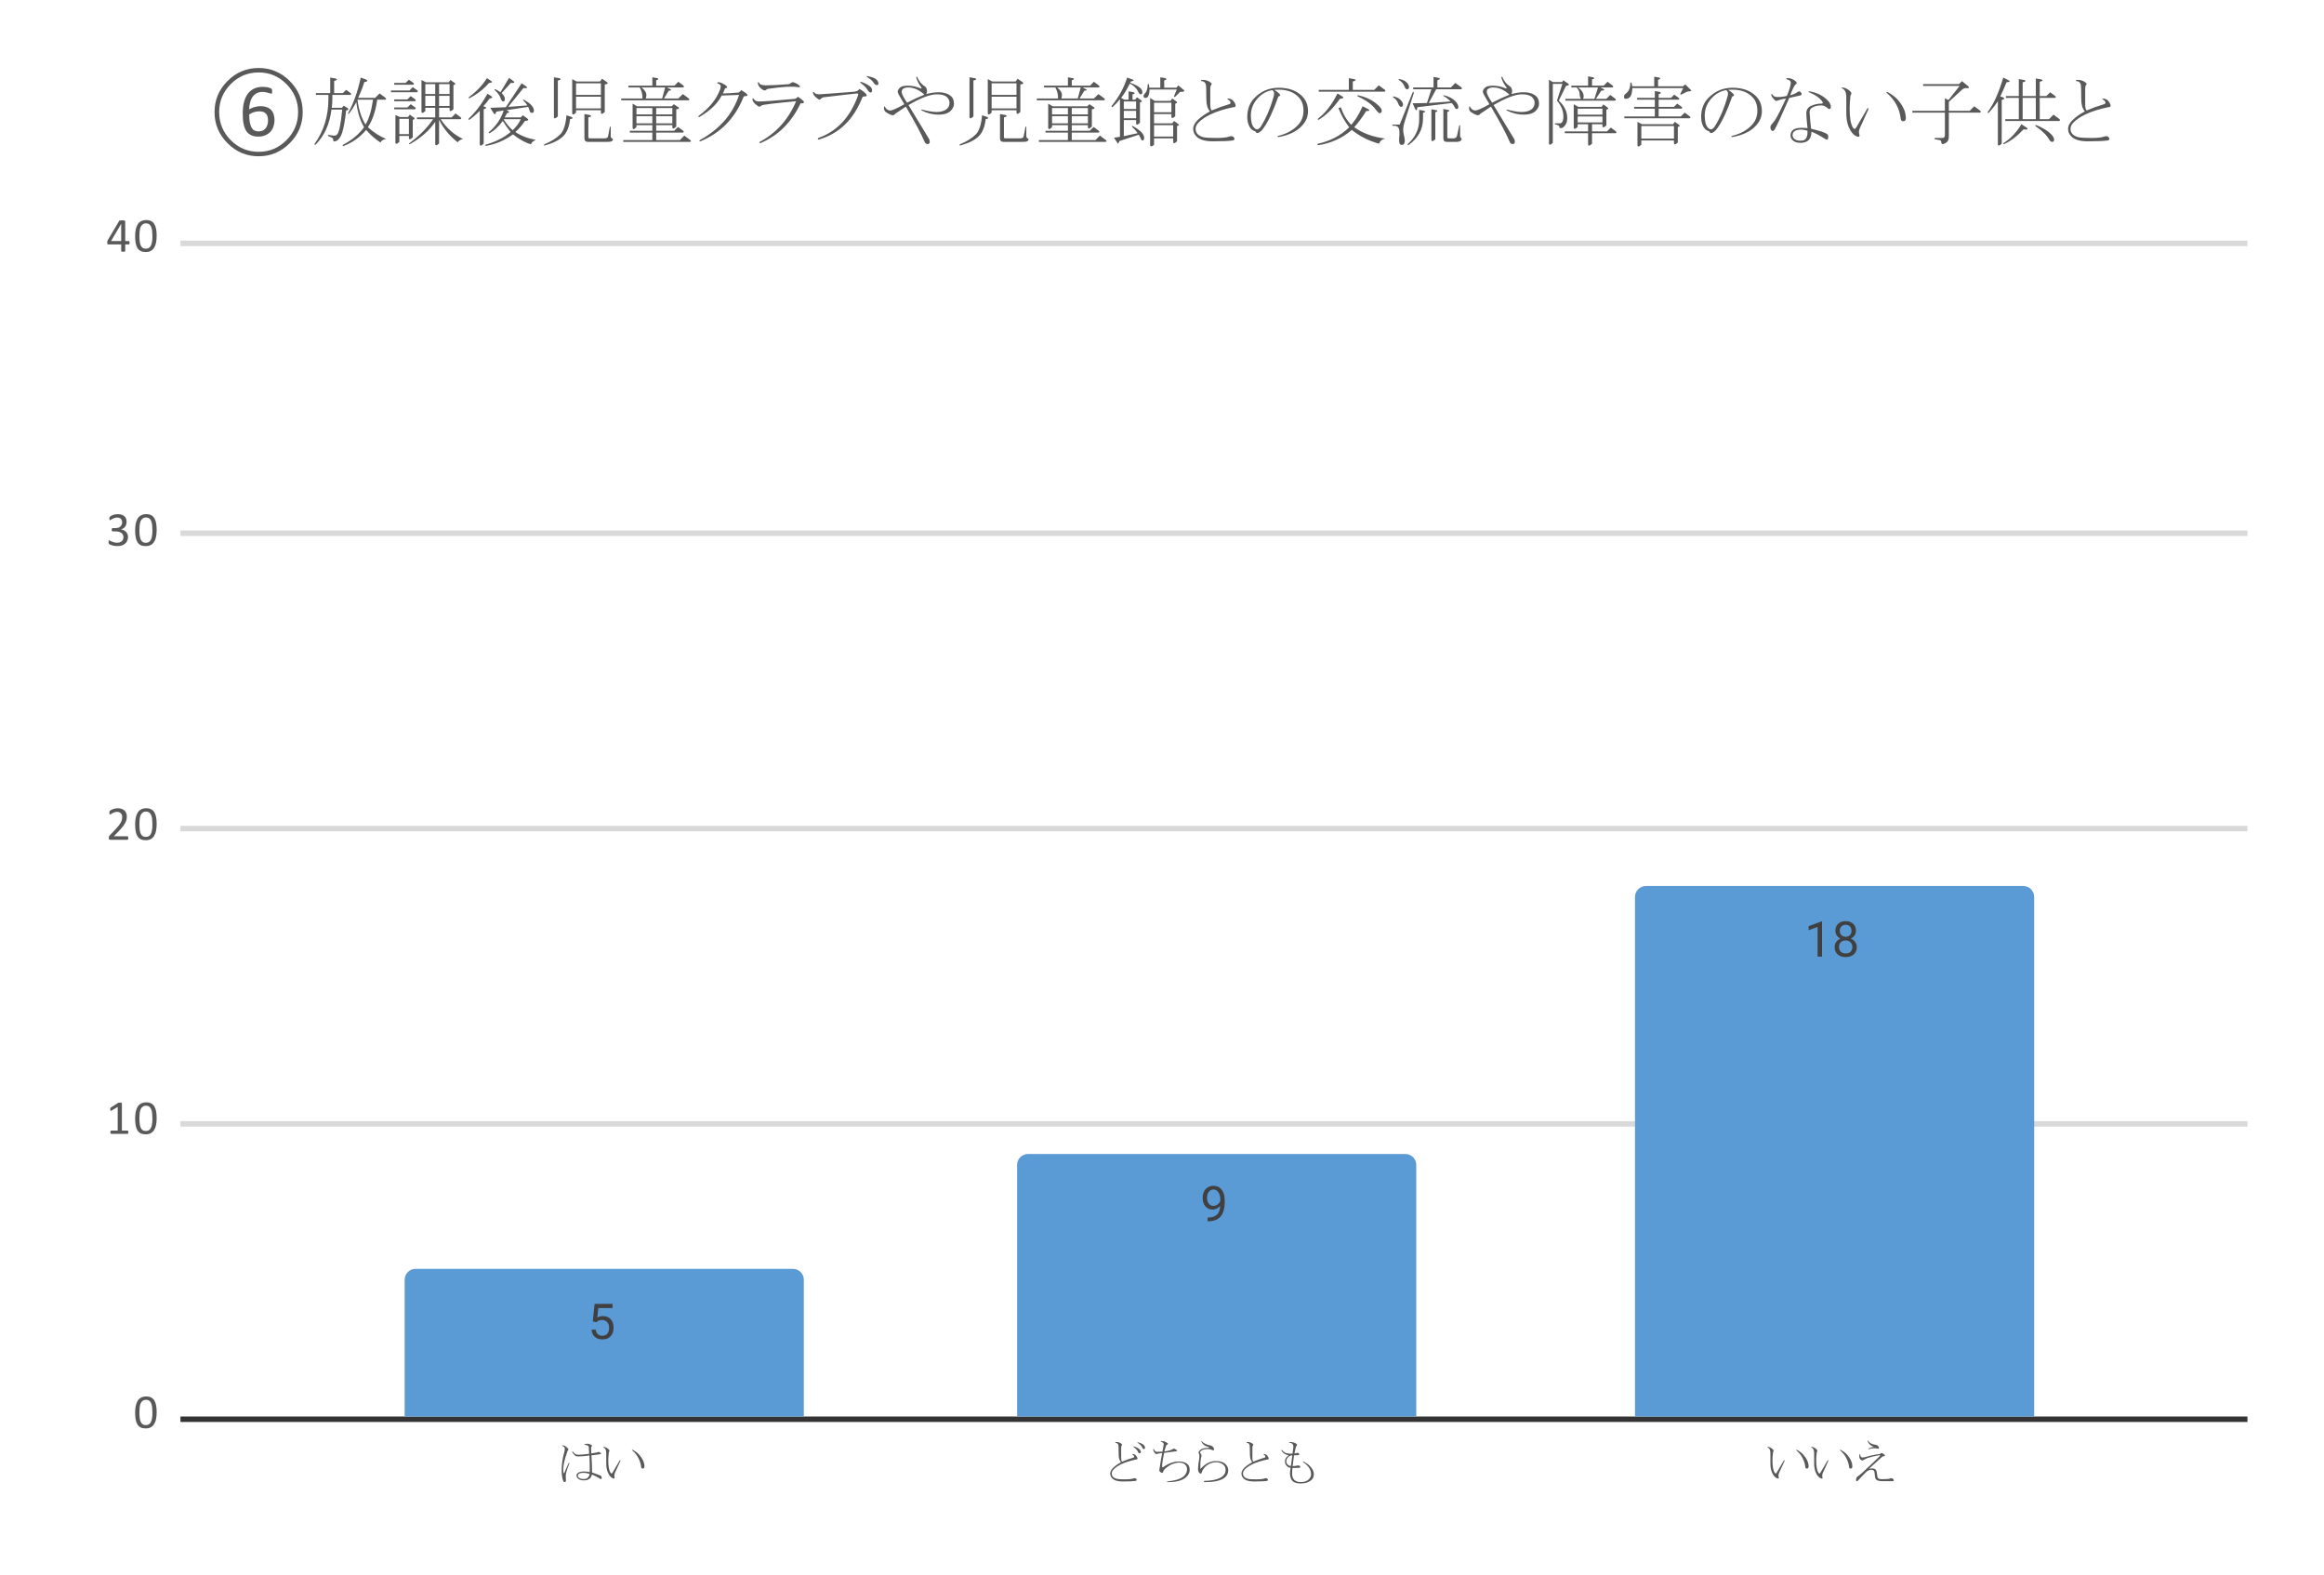 <svg version="1.1" viewBox="0.0 0.0 425.0 288.0" fill="none" stroke="none" stroke-linecap="square" stroke-miterlimit="10" width="425" height="288" xmlns:xlink="http://www.w3.org/1999/xlink" xmlns="http://www.w3.org/2000/svg"><path fill="#ffffff" d="M0 0L425.0 0L425.0 288.0L0 288.0L0 0Z" fill-rule="nonzero"/><path fill="#ffffff" d="M0 0L425.0 0L425.0 288.0L0 288.0L0 0Z" fill-rule="nonzero"/><path stroke="#333333" stroke-width="1.0" stroke-linecap="butt" d="M33.5 259.5L410.5 259.5" fill-rule="nonzero"/><path stroke="#d9d9d9" stroke-width="1.0" stroke-linecap="butt" d="M33.5 205.5L410.5 205.5" fill-rule="nonzero"/><path stroke="#d9d9d9" stroke-width="1.0" stroke-linecap="butt" d="M33.5 151.5L410.5 151.5" fill-rule="nonzero"/><path stroke="#d9d9d9" stroke-width="1.0" stroke-linecap="butt" d="M33.5 97.5L410.5 97.5" fill-rule="nonzero"/><path stroke="#d9d9d9" stroke-width="1.0" stroke-linecap="butt" d="M33.5 44.5L410.5 44.5" fill-rule="nonzero"/><clipPath id="id_0"><path d="M33.9 44.0L410.6 44.0L410.6 259.1L33.9 259.1L33.9 44.0Z" clip-rule="nonzero"/></clipPath><path stroke="#000000" stroke-width="0.0" stroke-linecap="butt" stroke-opacity="0.0" clip-path="url(#id_0)" d="M147.0 259.0L74.0 259.0L74.0 234.0C74.0 232.895 74.895 232.0 76.0 232.0L145.0 232.0C146.105 232.0 147.0 232.895 147.0 234.0Z" fill-rule="nonzero"/><path fill="#5b9bd5" clip-path="url(#id_0)" d="M147.0 259.0L74.0 259.0L74.0 234.0C74.0 232.895 74.895 232.0 76.0 232.0L145.0 232.0C146.105 232.0 147.0 232.895 147.0 234.0Z" fill-rule="nonzero"/><path stroke="#000000" stroke-width="0.0" stroke-linecap="butt" stroke-opacity="0.0" clip-path="url(#id_0)" d="M259.0 259.0L186.0 259.0L186.0 213.0C186.0 211.895 186.895 211.0 188.0 211.0L257.0 211.0C258.105 211.0 259.0 211.895 259.0 213.0Z" fill-rule="nonzero"/><path fill="#5b9bd5" clip-path="url(#id_0)" d="M259.0 259.0L186.0 259.0L186.0 213.0C186.0 211.895 186.895 211.0 188.0 211.0L257.0 211.0C258.105 211.0 259.0 211.895 259.0 213.0Z" fill-rule="nonzero"/><path stroke="#000000" stroke-width="0.0" stroke-linecap="butt" stroke-opacity="0.0" clip-path="url(#id_0)" d="M372.0 259.0L299.0 259.0L299.0 164.0C299.0 162.895 299.895 162.0 301.0 162.0L370.0 162.0C371.105 162.0 372.0 162.895 372.0 164.0Z" fill-rule="nonzero"/><path fill="#5b9bd5" clip-path="url(#id_0)" d="M372.0 259.0L299.0 259.0L299.0 164.0C299.0 162.895 299.895 162.0 301.0 162.0L370.0 162.0C371.105 162.0 372.0 162.895 372.0 164.0Z" fill-rule="nonzero"/><path stroke="#5b9bd5" stroke-width="3.0" stroke-linejoin="round" stroke-linecap="round" d="M108.406 241.609L108.734 238.406L112.016 238.406L112.016 239.172L109.422 239.172L109.234 240.906Q109.703 240.641 110.297 240.641Q111.172 240.641 111.688 241.219Q112.203 241.781 112.203 242.766Q112.203 243.766 111.656 244.344Q111.125 244.906 110.172 244.906Q109.328 244.906 108.781 244.438Q108.25 243.953 108.172 243.125L108.953 243.125Q109.016 243.672 109.328 243.953Q109.656 244.234 110.172 244.234Q110.734 244.234 111.062 243.859Q111.391 243.469 111.391 242.781Q111.391 242.141 111.031 241.75Q110.688 241.359 110.109 241.359Q109.578 241.359 109.266 241.594L109.062 241.766L108.406 241.609Z" fill-rule="nonzero"/><path fill="#404040" d="M108.406 241.609L108.734 238.406L112.016 238.406L112.016 239.172L109.422 239.172L109.234 240.906Q109.703 240.641 110.297 240.641Q111.172 240.641 111.688 241.219Q112.203 241.781 112.203 242.766Q112.203 243.766 111.656 244.344Q111.125 244.906 110.172 244.906Q109.328 244.906 108.781 244.438Q108.25 243.953 108.172 243.125L108.953 243.125Q109.016 243.672 109.328 243.953Q109.656 244.234 110.172 244.234Q110.734 244.234 111.062 243.859Q111.391 243.469 111.391 242.781Q111.391 242.141 111.031 241.75Q110.688 241.359 110.109 241.359Q109.578 241.359 109.266 241.594L109.062 241.766L108.406 241.609Z" fill-rule="nonzero"/><path stroke="#5b9bd5" stroke-width="3.0" stroke-linejoin="round" stroke-linecap="round" d="M223.141 220.49Q222.891 220.787 222.531 220.974Q222.188 221.162 221.766 221.162Q221.203 221.162 220.797 220.896Q220.391 220.615 220.156 220.131Q219.938 219.631 219.938 219.037Q219.938 218.396 220.172 217.881Q220.422 217.365 220.875 217.099Q221.328 216.818 221.922 216.818Q222.875 216.818 223.422 217.537Q223.969 218.24 223.969 219.459L223.969 219.693Q223.969 221.568 223.219 222.428Q222.484 223.287 221.0 223.303L220.844 223.303L220.844 222.615L221.016 222.615Q222.016 222.599 222.547 222.099Q223.094 221.584 223.141 220.49ZM221.891 220.49Q222.297 220.49 222.641 220.24Q223.0 219.99 223.156 219.615L223.156 219.287Q223.156 218.49 222.797 217.99Q222.453 217.49 221.922 217.49Q221.391 217.49 221.062 217.912Q220.734 218.318 220.734 218.99Q220.734 219.646 221.047 220.068Q221.375 220.49 221.891 220.49Z" fill-rule="nonzero"/><path fill="#404040" d="M223.141 220.49Q222.891 220.787 222.531 220.974Q222.188 221.162 221.766 221.162Q221.203 221.162 220.797 220.896Q220.391 220.615 220.156 220.131Q219.938 219.631 219.938 219.037Q219.938 218.396 220.172 217.881Q220.422 217.365 220.875 217.099Q221.328 216.818 221.922 216.818Q222.875 216.818 223.422 217.537Q223.969 218.24 223.969 219.459L223.969 219.693Q223.969 221.568 223.219 222.428Q222.484 223.287 221.0 223.303L220.844 223.303L220.844 222.615L221.016 222.615Q222.016 222.599 222.547 222.099Q223.094 221.584 223.141 220.49ZM221.891 220.49Q222.297 220.49 222.641 220.24Q223.0 219.99 223.156 219.615L223.156 219.287Q223.156 218.49 222.797 217.99Q222.453 217.49 221.922 217.49Q221.391 217.49 221.062 217.912Q220.734 218.318 220.734 218.99Q220.734 219.646 221.047 220.068Q221.375 220.49 221.891 220.49Z" fill-rule="nonzero"/><path stroke="#5b9bd5" stroke-width="3.0" stroke-linejoin="round" stroke-linecap="round" d="M333.203 174.905L332.391 174.905L332.391 169.483L330.75 170.093L330.75 169.343L333.078 168.483L333.203 168.483L333.203 174.905ZM339.406 170.171Q339.406 170.655 339.156 171.03Q338.906 171.405 338.469 171.608Q338.984 171.827 339.266 172.249Q339.562 172.655 339.562 173.171Q339.562 174.014 339.0 174.514Q338.438 174.999 337.531 174.999Q336.609 174.999 336.047 174.499Q335.5 173.999 335.5 173.171Q335.5 172.655 335.781 172.249Q336.062 171.827 336.562 171.608Q336.141 171.405 335.891 171.03Q335.641 170.655 335.641 170.171Q335.641 169.374 336.156 168.905Q336.672 168.421 337.531 168.421Q338.375 168.421 338.891 168.905Q339.406 169.374 339.406 170.171ZM338.75 173.155Q338.75 172.624 338.406 172.296Q338.062 171.952 337.516 171.952Q336.969 171.952 336.641 172.28Q336.312 172.608 336.312 173.155Q336.312 173.702 336.625 174.014Q336.953 174.327 337.531 174.327Q338.094 174.327 338.422 174.014Q338.75 173.702 338.75 173.155ZM337.531 169.093Q337.047 169.093 336.75 169.389Q336.453 169.686 336.453 170.186Q336.453 170.671 336.75 170.983Q337.047 171.28 337.531 171.28Q338.016 171.28 338.297 170.983Q338.594 170.671 338.594 170.186Q338.594 169.702 338.297 169.405Q338.0 169.093 337.531 169.093Z" fill-rule="nonzero"/><path fill="#404040" d="M333.203 174.905L332.391 174.905L332.391 169.483L330.75 170.093L330.75 169.343L333.078 168.483L333.203 168.483L333.203 174.905ZM339.406 170.171Q339.406 170.655 339.156 171.03Q338.906 171.405 338.469 171.608Q338.984 171.827 339.266 172.249Q339.562 172.655 339.562 173.171Q339.562 174.014 339.0 174.514Q338.438 174.999 337.531 174.999Q336.609 174.999 336.047 174.499Q335.5 173.999 335.5 173.171Q335.5 172.655 335.781 172.249Q336.062 171.827 336.562 171.608Q336.141 171.405 335.891 171.03Q335.641 170.655 335.641 170.171Q335.641 169.374 336.156 168.905Q336.672 168.421 337.531 168.421Q338.375 168.421 338.891 168.905Q339.406 169.374 339.406 170.171ZM338.75 173.155Q338.75 172.624 338.406 172.296Q338.062 171.952 337.516 171.952Q336.969 171.952 336.641 172.28Q336.312 172.608 336.312 173.155Q336.312 173.702 336.625 174.014Q336.953 174.327 337.531 174.327Q338.094 174.327 338.422 174.014Q338.75 173.702 338.75 173.155ZM337.531 169.093Q337.047 169.093 336.75 169.389Q336.453 169.686 336.453 170.186Q336.453 170.671 336.75 170.983Q337.047 171.28 337.531 171.28Q338.016 171.28 338.297 170.983Q338.594 170.671 338.594 170.186Q338.594 169.702 338.297 169.405Q338.0 169.093 337.531 169.093Z" fill-rule="nonzero"/><path fill="#595959" d="M28.65 258.241Q28.65 258.897 28.541 259.444Q28.447 259.975 28.197 260.366Q27.962 260.756 27.572 260.975Q27.197 261.178 26.619 261.178Q26.087 261.178 25.712 260.991Q25.353 260.803 25.119 260.428Q24.9 260.053 24.806 259.522Q24.712 258.975 24.712 258.272Q24.712 257.616 24.822 257.084Q24.931 256.538 25.166 256.147Q25.4 255.756 25.791 255.553Q26.181 255.334 26.744 255.334Q27.275 255.334 27.634 255.522Q28.009 255.709 28.228 256.084Q28.462 256.459 28.556 257.006Q28.65 257.538 28.65 258.241ZM27.869 258.303Q27.869 257.866 27.837 257.538Q27.822 257.194 27.759 256.944Q27.697 256.678 27.603 256.491Q27.509 256.303 27.369 256.178Q27.244 256.053 27.072 256.006Q26.9 255.944 26.697 255.944Q26.322 255.944 26.087 256.131Q25.853 256.303 25.712 256.616Q25.587 256.913 25.541 257.334Q25.494 257.741 25.494 258.209Q25.494 258.85 25.556 259.303Q25.619 259.741 25.759 260.022Q25.9 260.303 26.119 260.444Q26.353 260.569 26.666 260.569Q26.916 260.569 27.103 260.491Q27.291 260.413 27.416 260.272Q27.556 260.116 27.634 259.913Q27.728 259.694 27.775 259.444Q27.837 259.194 27.853 258.913Q27.869 258.616 27.869 258.303Z" fill-rule="nonzero"/><path fill="#595959" d="M23.478 207.028Q23.478 207.106 23.462 207.169Q23.447 207.231 23.416 207.262Q23.4 207.294 23.369 207.309Q23.353 207.325 23.322 207.325L20.337 207.325Q20.322 207.325 20.291 207.309Q20.259 207.294 20.228 207.262Q20.212 207.231 20.197 207.169Q20.181 207.106 20.181 207.028Q20.181 206.95 20.197 206.887Q20.212 206.825 20.228 206.794Q20.259 206.762 20.275 206.747Q20.306 206.716 20.337 206.716L21.525 206.716L21.525 202.387L20.431 203.044Q20.353 203.091 20.291 203.106Q20.244 203.106 20.212 203.091Q20.181 203.059 20.166 202.997Q20.166 202.919 20.166 202.825Q20.166 202.747 20.166 202.7Q20.181 202.637 20.181 202.606Q20.197 202.575 20.228 202.544Q20.259 202.512 20.291 202.497L21.603 201.653Q21.619 201.637 21.634 201.637Q21.666 201.622 21.697 201.622Q21.744 201.606 21.791 201.606Q21.853 201.606 21.931 201.606Q22.041 201.606 22.103 201.622Q22.181 201.622 22.212 201.637Q22.259 201.653 22.275 201.684Q22.291 201.7 22.291 201.716L22.291 206.716L23.322 206.716Q23.353 206.716 23.384 206.747Q23.416 206.762 23.431 206.794Q23.447 206.825 23.462 206.887Q23.478 206.95 23.478 207.028ZM28.65 204.466Q28.65 205.122 28.541 205.669Q28.447 206.2 28.197 206.591Q27.962 206.981 27.572 207.2Q27.197 207.403 26.619 207.403Q26.087 207.403 25.712 207.216Q25.353 207.028 25.119 206.653Q24.9 206.278 24.806 205.747Q24.712 205.2 24.712 204.497Q24.712 203.841 24.822 203.309Q24.931 202.762 25.166 202.372Q25.4 201.981 25.791 201.778Q26.181 201.559 26.744 201.559Q27.275 201.559 27.634 201.747Q28.009 201.934 28.228 202.309Q28.462 202.684 28.556 203.231Q28.65 203.762 28.65 204.466ZM27.869 204.528Q27.869 204.091 27.837 203.762Q27.822 203.419 27.759 203.169Q27.697 202.903 27.603 202.716Q27.509 202.528 27.369 202.403Q27.244 202.278 27.072 202.231Q26.9 202.169 26.697 202.169Q26.322 202.169 26.087 202.356Q25.853 202.528 25.712 202.841Q25.587 203.137 25.541 203.559Q25.494 203.966 25.494 204.434Q25.494 205.075 25.556 205.528Q25.619 205.966 25.759 206.247Q25.9 206.528 26.119 206.669Q26.353 206.794 26.666 206.794Q26.916 206.794 27.103 206.716Q27.291 206.637 27.416 206.497Q27.556 206.341 27.634 206.137Q27.728 205.919 27.775 205.669Q27.837 205.419 27.853 205.137Q27.869 204.841 27.869 204.528Z" fill-rule="nonzero"/><path fill="#595959" d="M23.462 153.222Q23.462 153.3 23.447 153.363Q23.431 153.425 23.416 153.472Q23.4 153.503 23.369 153.534Q23.337 153.55 23.291 153.55L20.15 153.55Q20.087 153.55 20.041 153.534Q19.994 153.519 19.962 153.488Q19.931 153.456 19.916 153.394Q19.9 153.316 19.9 153.222Q19.9 153.128 19.9 153.066Q19.916 153.003 19.931 152.956Q19.962 152.894 19.994 152.847Q20.025 152.8 20.072 152.738L21.181 151.566Q21.556 151.175 21.791 150.847Q22.025 150.519 22.15 150.269Q22.275 150.003 22.306 149.784Q22.353 149.566 22.353 149.378Q22.353 149.191 22.291 149.019Q22.228 148.847 22.103 148.722Q21.994 148.597 21.822 148.519Q21.65 148.441 21.416 148.441Q21.15 148.441 20.931 148.519Q20.728 148.597 20.556 148.691Q20.4 148.769 20.291 148.847Q20.181 148.925 20.134 148.925Q20.103 148.925 20.072 148.909Q20.056 148.894 20.041 148.863Q20.025 148.816 20.009 148.753Q20.009 148.675 20.009 148.581Q20.009 148.519 20.009 148.472Q20.009 148.425 20.025 148.394Q20.041 148.347 20.056 148.316Q20.072 148.284 20.119 148.238Q20.181 148.191 20.306 148.113Q20.431 148.034 20.619 147.956Q20.822 147.878 21.056 147.831Q21.306 147.784 21.556 147.784Q21.978 147.784 22.275 147.909Q22.587 148.019 22.791 148.222Q22.994 148.409 23.087 148.691Q23.197 148.956 23.197 149.253Q23.197 149.534 23.15 149.8Q23.103 150.066 22.947 150.378Q22.791 150.691 22.494 151.081Q22.197 151.472 21.712 151.972L20.822 152.909L23.291 152.909Q23.322 152.909 23.353 152.925Q23.384 152.941 23.4 152.988Q23.431 153.034 23.447 153.097Q23.462 153.144 23.462 153.222ZM28.65 150.691Q28.65 151.347 28.541 151.894Q28.447 152.425 28.197 152.816Q27.962 153.206 27.572 153.425Q27.197 153.628 26.619 153.628Q26.087 153.628 25.712 153.441Q25.353 153.253 25.119 152.878Q24.9 152.503 24.806 151.972Q24.712 151.425 24.712 150.722Q24.712 150.066 24.822 149.534Q24.931 148.988 25.166 148.597Q25.4 148.206 25.791 148.003Q26.181 147.784 26.744 147.784Q27.275 147.784 27.634 147.972Q28.009 148.159 28.228 148.534Q28.462 148.909 28.556 149.456Q28.65 149.988 28.65 150.691ZM27.869 150.753Q27.869 150.316 27.837 149.988Q27.822 149.644 27.759 149.394Q27.697 149.128 27.603 148.941Q27.509 148.753 27.369 148.628Q27.244 148.503 27.072 148.456Q26.9 148.394 26.697 148.394Q26.322 148.394 26.087 148.581Q25.853 148.753 25.712 149.066Q25.587 149.363 25.541 149.784Q25.494 150.191 25.494 150.659Q25.494 151.3 25.556 151.753Q25.619 152.191 25.759 152.472Q25.9 152.753 26.119 152.894Q26.353 153.019 26.666 153.019Q26.916 153.019 27.103 152.941Q27.291 152.863 27.416 152.722Q27.556 152.566 27.634 152.363Q27.728 152.144 27.775 151.894Q27.837 151.644 27.853 151.363Q27.869 151.066 27.869 150.753Z" fill-rule="nonzero"/><path fill="#595959" d="M23.416 98.15Q23.416 98.541 23.275 98.853Q23.15 99.166 22.884 99.4Q22.634 99.619 22.259 99.744Q21.884 99.853 21.416 99.853Q21.134 99.853 20.884 99.806Q20.634 99.759 20.431 99.697Q20.244 99.634 20.119 99.572Q19.994 99.509 19.962 99.478Q19.931 99.447 19.916 99.416Q19.9 99.384 19.884 99.338Q19.869 99.291 19.853 99.228Q19.853 99.166 19.853 99.072Q19.853 98.916 19.884 98.853Q19.916 98.791 19.978 98.791Q20.009 98.791 20.119 98.869Q20.244 98.931 20.416 99.009Q20.603 99.088 20.853 99.166Q21.103 99.228 21.4 99.228Q21.681 99.228 21.9 99.166Q22.119 99.088 22.275 98.947Q22.431 98.806 22.494 98.619Q22.572 98.431 22.572 98.213Q22.572 97.978 22.478 97.791Q22.384 97.588 22.197 97.447Q22.025 97.306 21.759 97.244Q21.494 97.166 21.15 97.166L20.603 97.166Q20.572 97.166 20.541 97.15Q20.509 97.134 20.478 97.103Q20.462 97.056 20.447 97.009Q20.431 96.947 20.431 96.853Q20.431 96.775 20.447 96.728Q20.462 96.666 20.478 96.634Q20.509 96.588 20.541 96.572Q20.572 96.556 20.603 96.556L21.103 96.556Q21.384 96.556 21.619 96.494Q21.853 96.416 22.009 96.275Q22.166 96.134 22.244 95.947Q22.337 95.744 22.337 95.494Q22.337 95.322 22.275 95.166Q22.228 95.009 22.119 94.884Q22.009 94.759 21.822 94.697Q21.65 94.634 21.416 94.634Q21.166 94.634 20.947 94.713Q20.728 94.775 20.556 94.869Q20.4 94.963 20.291 95.041Q20.181 95.119 20.134 95.119Q20.103 95.119 20.072 95.103Q20.056 95.088 20.041 95.056Q20.025 95.025 20.009 94.963Q20.009 94.9 20.009 94.806Q20.009 94.744 20.009 94.697Q20.025 94.634 20.025 94.603Q20.041 94.572 20.056 94.541Q20.087 94.509 20.119 94.463Q20.166 94.416 20.291 94.338Q20.416 94.259 20.603 94.181Q20.791 94.103 21.025 94.056Q21.275 94.009 21.556 94.009Q21.962 94.009 22.259 94.119Q22.556 94.213 22.759 94.4Q22.962 94.572 23.056 94.838Q23.15 95.088 23.15 95.4Q23.15 95.666 23.072 95.9Q23.009 96.134 22.869 96.322Q22.744 96.494 22.541 96.619Q22.337 96.744 22.087 96.791L22.087 96.791Q22.384 96.822 22.619 96.947Q22.869 97.056 23.041 97.244Q23.212 97.416 23.306 97.65Q23.416 97.884 23.416 98.15ZM28.65 96.916Q28.65 97.572 28.541 98.119Q28.447 98.65 28.197 99.041Q27.962 99.431 27.572 99.65Q27.197 99.853 26.619 99.853Q26.087 99.853 25.712 99.666Q25.353 99.478 25.119 99.103Q24.9 98.728 24.806 98.197Q24.712 97.65 24.712 96.947Q24.712 96.291 24.822 95.759Q24.931 95.213 25.166 94.822Q25.4 94.431 25.791 94.228Q26.181 94.009 26.744 94.009Q27.275 94.009 27.634 94.197Q28.009 94.384 28.228 94.759Q28.462 95.134 28.556 95.681Q28.65 96.213 28.65 96.916ZM27.869 96.978Q27.869 96.541 27.837 96.213Q27.822 95.869 27.759 95.619Q27.697 95.353 27.603 95.166Q27.509 94.978 27.369 94.853Q27.244 94.728 27.072 94.681Q26.9 94.619 26.697 94.619Q26.322 94.619 26.087 94.806Q25.853 94.978 25.712 95.291Q25.587 95.588 25.541 96.009Q25.494 96.416 25.494 96.884Q25.494 97.525 25.556 97.978Q25.619 98.416 25.759 98.697Q25.9 98.978 26.119 99.119Q26.353 99.244 26.666 99.244Q26.916 99.244 27.103 99.166Q27.291 99.088 27.416 98.947Q27.556 98.791 27.634 98.588Q27.728 98.369 27.775 98.119Q27.837 97.869 27.853 97.588Q27.869 97.291 27.869 96.978Z" fill-rule="nonzero"/><path fill="#595959" d="M23.697 44.375Q23.697 44.531 23.65 44.609Q23.619 44.688 23.541 44.688L22.9 44.688L22.9 45.891Q22.9 45.922 22.869 45.953Q22.853 45.969 22.806 46.0Q22.775 46.016 22.697 46.016Q22.634 46.031 22.525 46.031Q22.416 46.031 22.337 46.016Q22.275 46.016 22.228 46.0Q22.197 45.969 22.181 45.953Q22.166 45.922 22.166 45.891L22.166 44.688L19.806 44.688Q19.759 44.688 19.728 44.688Q19.697 44.672 19.666 44.641Q19.634 44.594 19.619 44.531Q19.619 44.469 19.619 44.359Q19.619 44.281 19.619 44.219Q19.619 44.141 19.634 44.094Q19.65 44.031 19.666 43.984Q19.697 43.938 19.728 43.875L21.775 40.422Q21.791 40.391 21.822 40.359Q21.869 40.328 21.931 40.312Q22.009 40.297 22.103 40.297Q22.197 40.281 22.337 40.281Q22.478 40.281 22.587 40.297Q22.697 40.312 22.759 40.328Q22.822 40.344 22.853 40.375Q22.9 40.406 22.9 40.438L22.9 44.078L23.541 44.078Q23.603 44.078 23.65 44.156Q23.697 44.219 23.697 44.375ZM22.166 40.953L22.15 40.953L20.306 44.078L22.166 44.078L22.166 40.953ZM28.65 43.141Q28.65 43.797 28.541 44.344Q28.447 44.875 28.197 45.266Q27.962 45.656 27.572 45.875Q27.197 46.078 26.619 46.078Q26.087 46.078 25.712 45.891Q25.353 45.703 25.119 45.328Q24.9 44.953 24.806 44.422Q24.712 43.875 24.712 43.172Q24.712 42.516 24.822 41.984Q24.931 41.438 25.166 41.047Q25.4 40.656 25.791 40.453Q26.181 40.234 26.744 40.234Q27.275 40.234 27.634 40.422Q28.009 40.609 28.228 40.984Q28.462 41.359 28.556 41.906Q28.65 42.438 28.65 43.141ZM27.869 43.203Q27.869 42.766 27.837 42.438Q27.822 42.094 27.759 41.844Q27.697 41.578 27.603 41.391Q27.509 41.203 27.369 41.078Q27.244 40.953 27.072 40.906Q26.9 40.844 26.697 40.844Q26.322 40.844 26.087 41.031Q25.853 41.203 25.712 41.516Q25.587 41.812 25.541 42.234Q25.494 42.641 25.494 43.109Q25.494 43.75 25.556 44.203Q25.619 44.641 25.759 44.922Q25.9 45.203 26.119 45.344Q26.353 45.469 26.666 45.469Q26.916 45.469 27.103 45.391Q27.291 45.312 27.416 45.172Q27.556 45.016 27.634 44.812Q27.728 44.594 27.775 44.344Q27.837 44.094 27.853 43.812Q27.869 43.516 27.869 43.203Z" fill-rule="nonzero"/><path fill="#595959" d="M109.755 270.381Q108.771 269.788 108.24 269.616Q108.13 270.178 107.74 270.428Q107.396 270.678 106.802 270.678Q106.021 270.678 105.677 270.319Q105.427 270.069 105.427 269.756Q105.427 269.506 105.708 269.303Q106.052 269.053 106.802 269.053Q107.396 269.053 107.849 269.163Q107.849 267.194 107.787 266.131Q106.552 266.303 105.677 266.303Q105.349 266.303 105.146 266.131Q104.724 265.741 104.646 265.459Q104.615 265.288 104.755 265.397Q105.146 265.991 105.708 265.991Q106.443 265.991 107.74 265.819Q107.708 264.944 107.677 264.616Q107.646 264.241 107.005 264.194Q106.693 264.194 106.974 264.053Q107.224 263.959 107.537 263.991Q107.88 264.022 108.208 264.241Q108.349 264.334 108.162 264.522Q108.099 264.584 108.099 264.866Q108.099 265.256 108.13 265.741Q109.193 265.6 109.287 265.538Q109.474 265.428 109.646 265.538Q109.818 265.647 109.896 265.709Q109.99 265.85 109.787 265.881Q108.943 266.022 108.162 266.1Q108.271 267.756 108.271 269.225Q109.052 269.506 109.787 269.788Q109.958 269.866 109.99 270.006Q110.068 270.209 110.037 270.319Q109.958 270.522 109.755 270.381ZM103.88 264.866Q104.021 265.006 103.88 265.147Q103.802 265.225 103.708 265.538Q103.005 267.538 103.005 268.631Q103.005 269.225 103.068 269.334Q103.146 269.444 103.208 269.303Q103.599 268.319 104.021 267.475Q104.193 267.428 104.13 267.569Q103.771 268.381 103.568 269.194Q103.458 269.616 103.458 269.866Q103.458 270.241 103.49 270.631Q103.521 270.991 103.24 270.991Q103.068 270.991 102.958 270.678Q102.677 269.819 102.724 268.491Q102.755 267.053 103.208 265.459Q103.287 265.225 103.287 264.897Q103.287 264.553 102.865 264.381Q102.677 264.303 102.865 264.272Q103.177 264.272 103.38 264.413Q103.49 264.475 103.88 264.866ZM107.818 269.506Q107.287 269.303 106.724 269.303Q106.021 269.303 105.771 269.538Q105.677 269.647 105.677 269.788Q105.677 270.006 105.771 270.1Q106.099 270.428 106.693 270.428Q107.255 270.428 107.458 270.209Q107.787 269.897 107.818 269.506ZM115.677 265.084Q116.412 265.459 116.833 265.928Q117.849 267.053 117.849 268.131Q117.849 268.522 117.537 268.522Q117.287 268.522 117.255 268.241Q117.146 267.334 116.724 266.553Q116.349 265.819 115.599 265.178Q115.505 265.084 115.677 265.084ZM110.865 267.569Q110.865 266.631 110.865 265.678Q110.865 264.866 110.365 264.663Q110.224 264.584 110.396 264.553Q110.818 264.584 111.24 264.944Q111.599 265.225 111.349 265.506Q111.24 266.413 111.24 267.006Q111.24 268.631 111.63 269.256Q111.849 269.584 112.021 269.256Q112.615 268.241 113.318 267.053Q113.458 266.866 113.458 267.116Q112.927 268.241 112.505 269.194Q112.271 269.678 112.365 270.006Q112.505 270.459 112.13 270.319Q111.521 270.1 111.146 269.194Q110.865 268.522 110.865 267.569Z" fill-rule="nonzero"/><path fill="#595959" d="M205.312 270.881Q203.969 270.881 203.406 270.319Q203.031 269.928 203.031 269.444Q203.031 268.881 203.594 268.35Q204.156 267.819 205.0 267.366Q204.578 266.866 204.578 265.959Q204.578 264.334 204.5 264.163Q204.359 263.819 204.016 263.819Q203.875 263.741 204.016 263.678Q204.609 263.6 205.094 263.991Q205.281 264.131 205.141 264.272Q205.031 264.381 205.031 264.694Q205.031 265.6 205.031 266.522Q205.031 267.116 205.203 267.256Q206.188 266.834 207.25 266.522Q207.531 266.444 207.344 266.163Q207.281 266.069 207.109 265.959Q206.969 265.881 207.141 265.85Q207.562 265.881 207.766 266.163Q208.016 266.491 208.016 266.694Q208.016 266.866 207.734 266.866Q206.188 267.194 205.062 267.709Q204.109 268.178 203.625 268.694Q203.312 269.053 203.312 269.397Q203.312 270.147 204.188 270.381Q204.578 270.491 205.734 270.491Q206.75 270.491 207.172 270.35Q207.562 270.209 207.734 270.35Q207.875 270.459 207.875 270.6Q207.875 270.741 207.672 270.772Q207.031 270.881 205.312 270.881ZM208.609 265.366Q208.688 265.647 208.469 265.709Q208.266 265.788 208.156 265.538Q207.906 264.975 207.25 264.553Q207.172 264.444 207.281 264.475Q207.875 264.584 208.328 264.944Q208.547 265.116 208.609 265.366ZM208.938 264.756Q208.688 264.194 208.016 263.772Q207.953 263.678 208.047 263.709Q208.656 263.819 209.109 264.163Q209.312 264.334 209.391 264.584Q209.453 264.866 209.25 264.944Q209.031 265.006 208.938 264.756ZM213.234 264.381Q213.062 264.866 212.922 265.397Q214.125 265.225 214.578 264.897Q214.688 264.834 214.859 264.944Q215.141 265.084 215.172 265.116Q215.391 265.319 215.031 265.366Q213.984 265.506 212.891 265.647Q212.438 267.819 212.531 268.241Q212.578 268.381 212.75 268.241Q214.188 267.225 215.594 267.225Q216.688 267.225 217.219 267.756Q217.562 268.1 217.562 268.803Q217.562 269.444 216.969 270.038Q215.984 271.022 213.453 270.991Q213.344 270.959 213.453 270.881Q215.766 270.631 216.547 269.866Q217.078 269.334 217.078 268.663Q217.078 268.1 216.719 267.788Q216.328 267.428 215.594 267.428Q215.141 267.428 214.438 267.678Q213.938 267.85 213.344 268.319Q212.781 268.741 212.719 269.084Q212.641 269.444 212.297 269.225Q212.016 269.053 212.016 268.834Q212.016 268.631 212.078 268.381Q212.25 267.116 212.531 265.678Q211.969 265.741 211.688 265.819Q211.484 265.928 211.312 265.788Q210.953 265.506 210.891 265.038Q210.953 264.803 211.031 265.006Q211.203 265.459 211.625 265.459Q212.047 265.459 212.578 265.428Q212.781 264.413 212.812 264.131Q212.859 263.772 212.438 263.678Q212.109 263.678 212.359 263.538Q212.922 263.397 213.516 263.881Q213.734 264.053 213.453 264.131Q213.312 264.163 213.234 264.381ZM219.656 268.459Q220.891 267.147 222.359 267.147Q223.562 267.147 224.156 267.756Q224.609 268.209 224.609 268.834Q224.609 269.538 224.125 270.038Q223.109 271.022 220.25 270.991Q220.047 270.881 220.25 270.772Q222.828 270.709 223.734 269.788Q224.125 269.397 224.125 268.772Q224.125 268.209 223.844 267.928Q223.281 267.366 222.438 267.366Q221.234 267.366 220.391 268.209Q219.875 268.741 219.766 269.225Q219.688 269.538 219.453 269.397Q219.062 269.194 219.094 268.522Q219.125 267.647 219.266 266.944Q219.344 266.553 219.344 266.163Q219.344 265.928 219.234 265.741Q219.125 265.569 219.266 265.366Q219.547 264.944 220.219 264.803Q220.531 264.725 221.062 264.725Q221.141 264.725 221.094 264.663Q221.062 264.553 220.859 264.522Q220.078 264.381 219.688 263.569Q219.734 263.459 219.797 263.538Q220.219 264.053 221.281 264.272Q221.938 264.413 222.016 264.975Q222.047 265.288 221.734 265.147Q221.281 264.944 220.953 264.944Q219.969 264.944 219.594 265.319Q219.344 265.569 219.594 265.819Q219.797 266.022 219.688 266.381Q219.484 267.084 219.516 268.459Q219.516 268.663 219.656 268.459ZM229.312 270.881Q227.969 270.881 227.406 270.319Q227.031 269.928 227.031 269.444Q227.031 268.881 227.594 268.35Q228.156 267.819 229.0 267.366Q228.578 266.866 228.578 265.959Q228.578 264.334 228.5 264.163Q228.359 263.819 228.016 263.819Q227.875 263.741 228.016 263.678Q228.609 263.6 229.094 263.991Q229.281 264.131 229.141 264.272Q229.031 264.381 229.031 264.694Q229.031 265.6 229.031 266.522Q229.031 267.116 229.203 267.256Q230.188 266.834 231.25 266.522Q231.531 266.444 231.344 266.163Q231.281 266.069 231.109 265.959Q230.969 265.881 231.141 265.85Q231.562 265.881 231.766 266.163Q232.016 266.491 232.016 266.694Q232.016 266.866 231.734 266.866Q230.188 267.194 229.062 267.709Q228.109 268.178 227.625 268.694Q227.312 269.053 227.312 269.397Q227.312 270.147 228.188 270.381Q228.578 270.491 229.734 270.491Q230.75 270.491 231.172 270.35Q231.562 270.209 231.734 270.35Q231.875 270.459 231.875 270.6Q231.875 270.741 231.672 270.772Q231.031 270.881 229.312 270.881ZM236.359 268.413Q236.297 269.022 236.297 269.444Q236.297 270.178 236.672 270.569Q237.094 270.991 237.875 270.991Q238.859 270.991 239.344 270.491Q239.766 270.069 239.766 269.584Q239.766 268.663 239.062 267.959Q238.719 267.616 238.328 267.366Q238.156 267.225 238.406 267.256Q239.109 267.616 239.484 267.991Q240.266 268.772 240.266 269.506Q240.266 270.178 239.906 270.522Q239.203 271.241 237.875 271.241Q236.812 271.241 236.391 270.819Q235.906 270.319 235.906 269.397Q235.906 269.084 236.016 268.381Q235.625 268.35 235.312 268.038Q234.984 267.709 234.984 267.194Q234.984 266.553 235.656 266.1Q234.75 265.928 234.359 265.256Q234.281 265.006 234.5 265.178Q234.812 265.569 235.266 265.709Q235.625 265.819 236.359 265.788Q236.438 265.288 236.5 264.803Q236.578 264.272 236.391 264.053Q236.188 263.819 235.875 263.819Q235.594 263.772 235.828 263.678Q236.531 263.631 237.031 263.959Q237.344 264.131 237.094 264.381Q236.953 264.522 236.719 265.741Q237.0 265.741 237.141 265.678Q237.344 265.538 237.562 265.819Q237.703 266.022 237.375 266.069Q237.141 266.1 236.641 266.1Q236.5 267.147 236.391 268.069Q236.859 268.069 237.281 267.959Q237.594 267.897 237.766 268.131Q237.875 268.35 237.625 268.381Q237.281 268.413 236.359 268.413ZM236.328 266.1Q235.875 266.131 235.547 266.444Q235.234 266.772 235.234 267.194Q235.234 267.538 235.453 267.756Q235.734 268.038 236.078 268.038Q236.188 267.147 236.328 266.1Z" fill-rule="nonzero"/><path fill="#595959" d="M328.573 265.084Q329.307 265.459 329.729 265.928Q330.745 267.053 330.745 268.131Q330.745 268.522 330.432 268.522Q330.182 268.522 330.151 268.241Q330.041 267.334 329.62 266.553Q329.245 265.819 328.495 265.178Q328.401 265.084 328.573 265.084ZM323.76 267.569Q323.76 266.631 323.76 265.678Q323.76 264.866 323.26 264.663Q323.12 264.584 323.291 264.553Q323.713 264.584 324.135 264.944Q324.495 265.225 324.245 265.506Q324.135 266.413 324.135 267.006Q324.135 268.631 324.526 269.256Q324.745 269.584 324.916 269.256Q325.51 268.241 326.213 267.053Q326.354 266.866 326.354 267.116Q325.823 268.241 325.401 269.194Q325.166 269.678 325.26 270.006Q325.401 270.459 325.026 270.319Q324.416 270.1 324.041 269.194Q323.76 268.522 323.76 267.569ZM336.573 265.084Q337.307 265.459 337.729 265.928Q338.745 267.053 338.745 268.131Q338.745 268.522 338.432 268.522Q338.182 268.522 338.151 268.241Q338.041 267.334 337.62 266.553Q337.245 265.819 336.495 265.178Q336.401 265.084 336.573 265.084ZM331.76 267.569Q331.76 266.631 331.76 265.678Q331.76 264.866 331.26 264.663Q331.12 264.584 331.291 264.553Q331.713 264.584 332.135 264.944Q332.495 265.225 332.245 265.506Q332.135 266.413 332.135 267.006Q332.135 268.631 332.526 269.256Q332.745 269.584 332.916 269.256Q333.51 268.241 334.213 267.053Q334.354 266.866 334.354 267.116Q333.823 268.241 333.401 269.194Q333.166 269.678 333.26 270.006Q333.401 270.459 333.026 270.319Q332.416 270.1 332.041 269.194Q331.76 268.522 331.76 267.569ZM341.26 269.163Q340.073 270.35 339.854 270.631Q339.76 270.772 339.62 270.819Q339.432 270.85 339.432 270.631Q339.401 270.178 339.713 269.959Q340.041 269.756 340.463 269.366Q342.573 267.428 343.698 266.303Q343.979 266.022 343.588 266.1Q342.495 266.272 341.541 266.584Q341.229 266.694 340.745 266.975Q340.495 267.116 340.245 266.866Q339.932 266.553 340.041 265.991Q340.182 265.709 340.182 265.991Q340.213 266.272 340.323 266.381Q340.416 266.491 340.635 266.491Q340.916 266.491 341.26 266.381Q342.463 266.022 343.791 265.85L343.979 265.709Q344.073 265.647 344.213 265.709Q344.541 265.881 344.635 265.991Q344.823 266.209 344.573 266.241Q344.291 266.272 344.182 266.381Q342.995 267.475 341.791 268.553Q342.041 268.491 342.354 268.491Q342.776 268.491 342.995 268.694Q343.198 268.913 343.229 269.334Q343.307 270.069 343.416 270.241Q343.557 270.459 344.26 270.459Q345.416 270.459 345.698 270.319Q345.979 270.178 346.229 270.459Q346.463 270.819 346.12 270.819Q345.026 270.819 344.12 270.819Q343.166 270.819 342.948 270.288Q342.885 270.1 342.807 269.256Q342.776 268.741 342.213 268.741Q341.682 268.741 341.26 269.163ZM341.682 264.866Q342.104 264.663 342.666 264.553Q341.823 264.272 341.51 263.459Q341.51 263.35 341.62 263.428Q341.963 264.022 342.948 264.163Q343.416 264.241 343.557 264.553Q343.76 265.006 343.307 264.866Q342.666 264.694 341.729 264.975Q341.588 265.006 341.682 264.866Z" fill-rule="nonzero"/><path fill="#595959" d="M39.234 20.494Q39.234 17.181 41.609 14.806Q43.984 12.431 47.297 12.431Q50.609 12.431 52.984 14.806Q55.359 17.181 55.359 20.494Q55.359 23.806 52.984 26.181Q50.609 28.572 47.297 28.572Q43.984 28.572 41.609 26.181Q39.234 23.806 39.234 20.494ZM50.203 21.978Q50.203 22.556 50.016 23.103Q49.844 23.65 49.469 24.072Q49.109 24.478 48.531 24.728Q47.969 24.978 47.203 24.978Q46.641 24.978 46.219 24.837Q45.797 24.697 45.484 24.447Q45.172 24.197 44.953 23.837Q44.75 23.462 44.625 22.994Q44.5 22.509 44.438 21.962Q44.391 21.4 44.391 20.744Q44.391 20.181 44.453 19.603Q44.516 19.025 44.672 18.494Q44.828 17.947 45.094 17.478Q45.375 16.994 45.781 16.65Q46.188 16.291 46.75 16.087Q47.312 15.884 48.062 15.884Q48.328 15.884 48.578 15.916Q48.844 15.931 49.062 15.994Q49.281 16.041 49.422 16.103Q49.578 16.166 49.625 16.212Q49.672 16.244 49.688 16.291Q49.719 16.322 49.734 16.384Q49.75 16.431 49.75 16.494Q49.766 16.556 49.766 16.65Q49.766 16.775 49.766 16.869Q49.766 16.962 49.734 17.025Q49.703 17.072 49.672 17.103Q49.641 17.119 49.578 17.119Q49.5 17.119 49.359 17.072Q49.234 17.025 49.047 16.978Q48.875 16.916 48.609 16.869Q48.344 16.806 48.0 16.806Q47.359 16.806 46.891 17.072Q46.438 17.337 46.141 17.775Q45.859 18.212 45.719 18.791Q45.578 19.369 45.562 19.994Q45.734 19.884 45.953 19.791Q46.188 19.681 46.438 19.603Q46.703 19.525 47.0 19.478Q47.297 19.416 47.625 19.416Q48.344 19.416 48.828 19.619Q49.328 19.806 49.625 20.15Q49.938 20.494 50.062 20.962Q50.203 21.431 50.203 21.978ZM49.016 22.087Q49.016 21.697 48.938 21.369Q48.859 21.041 48.672 20.822Q48.484 20.587 48.172 20.478Q47.875 20.353 47.422 20.353Q47.172 20.353 46.906 20.4Q46.656 20.431 46.422 20.509Q46.188 20.587 45.969 20.697Q45.766 20.806 45.578 20.931Q45.578 21.806 45.688 22.4Q45.812 22.994 46.016 23.353Q46.234 23.712 46.547 23.869Q46.875 24.025 47.312 24.025Q47.75 24.025 48.062 23.869Q48.391 23.697 48.594 23.431Q48.812 23.15 48.906 22.806Q49.016 22.447 49.016 22.087ZM40.078 20.494Q40.078 23.478 42.188 25.619Q44.312 27.759 47.297 27.759Q50.281 27.759 52.391 25.619Q54.516 23.478 54.516 20.494Q54.516 17.525 52.391 15.384Q50.281 13.244 47.297 13.244Q44.312 13.244 42.188 15.384Q40.078 17.525 40.078 20.494Z" fill-rule="nonzero"/><path fill="#595959" d="M66.625 15.009Q66.141 16.541 65.484 17.9L68.594 17.9L69.422 17.087L70.453 17.853Q70.781 18.119 70.453 18.228L68.984 18.228Q68.547 21.353 67.281 23.259Q68.922 24.744 70.625 25.4Q69.859 25.509 69.578 26.056Q68.219 25.181 66.953 23.759Q65.312 25.728 62.906 26.666Q62.578 26.775 62.688 26.494Q65.203 25.181 66.578 23.259Q65.484 21.4 65.156 18.666Q64.547 19.869 63.781 20.806Q63.625 20.916 63.672 20.634Q65.156 18.009 65.969 14.181L67.016 14.572Q67.453 14.9 66.625 15.009ZM60.938 24.791Q61.328 24.853 61.594 24.634Q62.203 24.134 62.578 20.041L60.609 20.041Q60.125 24.025 57.719 26.447Q57.438 26.556 57.547 26.275Q60.062 22.775 60.062 18.009L60.062 17.353L57.766 17.353L57.766 17.025L60.391 17.025L60.391 14.181L61.375 14.353Q61.984 14.572 61.109 14.791L61.109 17.025L62.688 17.025L63.297 16.431L64.062 16.978Q64.391 17.244 64.062 17.353L60.781 17.353L60.781 18.009Q60.781 18.884 60.672 19.712L62.531 19.712L62.859 19.322L63.562 19.759Q63.953 20.087 63.297 20.197Q63.016 22.822 62.578 24.244Q62.359 24.9 62.141 25.181Q61.812 25.681 61.328 25.837Q60.938 25.947 60.938 25.619Q60.938 25.291 60.719 25.181L60.062 24.9Q59.844 24.681 60.125 24.681L60.938 24.791ZM66.844 22.775Q67.781 21.244 68.219 18.228L65.375 18.228Q65.703 20.916 66.844 22.775ZM75.0 26.337Q74.672 26.447 74.891 26.166Q77.625 24.134 79.203 21.791L76.25 21.791L76.25 21.462L79.594 21.462L79.594 19.712L77.781 19.712L77.781 20.306Q77.078 20.962 77.078 20.369L77.078 14.619L77.891 15.056L82.047 15.056L82.375 14.619L83.141 15.166Q83.469 15.447 82.922 15.556L82.922 19.978Q82.219 20.634 82.219 20.041L82.219 19.712L80.297 19.712L80.297 21.462L82.594 21.462L83.312 20.744L84.188 21.4Q84.516 21.681 84.188 21.791L80.578 21.791Q82.266 24.306 84.672 25.4Q84.016 25.572 83.688 26.009Q81.5 24.306 80.297 21.9L80.297 26.228Q79.594 26.884 79.594 26.275L79.594 22.275Q78.0 24.634 75.0 26.337ZM75.484 25.119Q74.781 25.791 74.781 25.181L74.781 24.853L73.031 24.853L73.031 25.947Q72.312 26.603 72.312 26.009L72.312 21.025L73.141 21.4L74.609 21.4L74.938 20.962L75.703 21.509Q76.031 21.791 75.484 21.9L75.484 25.119ZM74.781 24.525L74.781 21.728L73.031 21.728L73.031 24.525L74.781 24.525ZM72.094 19.65L74.5 19.65L75.109 19.056L75.875 19.603Q76.203 19.869 75.875 19.978L72.094 19.978L72.094 19.65ZM72.094 18.181L74.5 18.181L75.109 17.572L75.875 18.119Q76.203 18.4 75.875 18.509L72.094 18.509L72.094 18.181ZM71.5 16.541L74.891 16.541L75.484 15.931L76.25 16.478Q76.578 16.759 76.25 16.869L71.5 16.869L71.5 16.541ZM72.094 15.166L74.172 15.166L74.781 14.572L75.547 15.119Q75.875 15.384 75.547 15.494L72.094 15.494L72.094 15.166ZM77.781 15.384L77.781 17.197L79.594 17.197L79.594 15.384L77.781 15.384ZM80.297 15.384L80.297 17.197L82.219 17.197L82.219 15.384L80.297 15.384ZM80.297 17.525L80.297 19.384L82.219 19.384L82.219 17.525L80.297 17.525ZM77.781 17.525L77.781 19.384L79.594 19.384L79.594 17.525L77.781 17.525ZM96.0 22.119Q95.172 23.322 94.25 24.134Q95.781 25.181 97.969 25.572Q97.203 25.947 97.094 26.384Q95.562 25.947 93.812 24.572Q91.516 26.228 88.891 26.666Q88.609 26.603 88.828 26.447Q91.672 25.619 93.375 24.134Q92.609 23.212 91.953 22.119Q90.75 23.697 89.547 24.353Q89.266 24.353 89.438 24.134Q91.406 22.447 92.109 20.197L90.75 20.416Q90.578 21.244 90.203 20.587L89.656 19.712L92.5 19.603L95.391 15.228L96.047 15.666Q96.875 16.212 95.719 16.103L92.938 19.541L96.438 19.275Q96.266 18.947 95.672 18.337Q95.562 18.181 95.781 18.228Q97.641 19.212 97.641 20.259Q97.641 20.634 97.25 20.634Q96.984 20.634 96.875 20.306Q96.703 19.759 96.594 19.541L92.609 20.15Q93.531 20.525 92.719 20.697Q92.5 21.134 92.281 21.462L95.234 21.462L95.609 21.072L96.375 21.619Q96.984 22.056 96.0 22.119ZM85.828 21.9Q85.547 21.9 85.719 21.681Q87.578 19.931 89.156 17.134L89.922 17.634Q90.25 17.9 89.547 18.009Q88.938 18.837 88.391 19.431Q89.375 19.712 88.453 19.978L88.453 26.275Q87.734 26.931 87.734 26.337L87.734 20.259Q86.594 21.4 85.828 21.9ZM89.875 14.838Q90.203 15.119 89.438 15.166Q87.906 16.916 85.828 17.962Q85.609 17.962 85.719 17.791Q87.797 16.259 89.047 14.291L89.875 14.838ZM91.734 17.025Q92.328 17.572 92.328 18.119Q92.328 18.556 92.0 18.556Q91.734 18.556 91.516 17.853Q91.188 17.087 90.469 16.478Q90.359 16.259 90.578 16.322Q91.016 16.478 91.516 16.869L93.094 14.244L93.703 14.681Q94.516 15.228 93.422 15.166L91.734 17.025ZM92.172 21.791L92.109 21.837Q92.938 23.103 93.75 23.806Q94.797 22.822 95.234 21.791L92.172 21.791ZM101.297 14.134L102.281 14.291Q102.891 14.509 102.016 14.728L102.016 21.291Q101.297 21.947 101.297 21.353L101.297 14.134ZM110.594 25.291Q111.141 25.291 111.203 24.9L111.531 23.212Q111.641 23.103 111.688 23.212L111.688 24.9Q111.688 25.181 111.906 25.291Q112.297 25.462 111.906 25.791Q111.75 25.947 110.922 25.947L107.531 25.947Q106.875 25.947 106.875 25.291L106.875 20.853L107.859 21.025Q108.469 21.244 107.594 21.462L107.594 25.072Q107.594 25.291 107.812 25.291L110.594 25.291ZM109.719 14.9L110.109 14.4L110.984 15.009Q111.422 15.338 110.594 15.447L110.594 20.478Q109.891 21.134 109.891 20.525L109.891 20.15L105.344 20.15L105.344 20.587Q104.641 21.244 104.641 20.634L104.641 14.463L105.453 14.9L109.719 14.9ZM105.344 15.228L105.344 17.353L109.891 17.353L109.891 15.228L105.344 15.228ZM105.344 17.681L105.344 19.822L109.891 19.822L109.891 17.681L105.344 17.681ZM104.578 21.4Q104.969 21.681 104.25 21.791Q104.031 23.869 103.0 24.9Q101.953 25.947 99.609 26.603Q99.391 26.603 99.547 26.384Q101.406 25.619 102.453 24.572Q103.375 23.65 103.594 21.072L104.578 21.4ZM120.0 15.666L123.344 15.666L124.047 14.947L124.922 15.603Q125.25 15.884 124.922 15.994L121.969 15.994L122.625 16.322Q122.953 16.541 122.297 16.587L121.422 18.009L124.047 18.009L124.875 17.197L125.906 17.962Q126.234 18.228 125.906 18.337L113.609 18.337L113.609 18.009L117.484 18.009Q117.547 17.025 117.0 15.994L114.922 15.994L114.922 15.666L119.297 15.666L119.297 14.134L120.219 14.291Q120.656 14.463 120.0 14.681L120.0 15.666ZM116.391 22.884L116.391 23.259Q115.688 23.916 115.688 23.322L115.688 18.947L116.5 19.431L122.844 19.431L123.234 19.056L124.109 19.65Q124.328 19.931 123.672 19.978L123.672 23.15Q122.953 23.806 122.953 23.212L122.953 22.884L120.0 22.884L120.0 23.916L123.281 23.916L124.0 23.212L124.875 23.869Q125.203 24.134 124.875 24.244L120.0 24.244L120.0 25.619L124.328 25.619L125.141 24.791L126.188 25.572Q126.516 25.837 126.188 25.947L113.984 25.947L113.984 25.619L119.297 25.619L119.297 24.244L115.188 24.244L115.188 23.916L119.297 23.916L119.297 22.884L116.391 22.884ZM120.0 19.759L120.0 20.916L122.953 20.916L122.953 19.759L120.0 19.759ZM116.391 20.916L119.297 20.916L119.297 19.759L116.391 19.759L116.391 20.916ZM116.391 22.556L119.297 22.556L119.297 21.244L116.391 21.244L116.391 22.556ZM122.953 22.556L122.953 21.244L120.0 21.244L120.0 22.556L122.953 22.556ZM117.328 15.994Q118.203 16.697 118.203 17.353Q118.203 17.681 118.094 18.009L121.094 18.009L121.641 15.994L117.328 15.994ZM132.531 16.322Q132.359 16.697 132.203 17.087Q133.125 17.087 135.094 16.916Q135.312 16.759 135.594 16.478Q136.078 16.806 136.406 17.025Q136.688 17.244 136.688 17.416Q136.688 17.572 136.359 17.572Q136.031 17.525 135.922 17.853Q133.625 23.541 128.094 25.837Q127.766 25.837 127.984 25.619Q133.453 22.603 135.156 17.353Q133.406 17.416 131.984 17.462Q130.828 19.712 127.875 21.4Q127.609 21.4 127.766 21.181Q130.672 19.056 131.656 16.431Q131.875 15.822 131.766 15.603Q131.656 15.384 131.266 15.275Q131.047 15.166 131.266 15.056Q131.594 14.947 132.359 15.384Q132.969 15.713 132.969 15.931Q132.969 16.103 132.688 16.103Q132.578 16.103 132.531 16.322ZM138.922 25.947Q143.453 23.541 145.594 18.509Q139.625 19.056 139.297 19.275Q139.078 19.494 138.859 19.494Q138.641 19.494 138.094 18.994Q137.609 18.556 137.609 18.119Q137.609 17.853 137.828 18.072Q138.094 18.556 138.812 18.556Q140.172 18.556 145.375 18.072Q145.703 17.962 145.922 17.681Q146.469 18.072 146.734 18.291Q147.016 18.509 147.016 18.666Q147.016 18.947 146.406 18.884Q143.953 24.087 139.078 26.166Q138.75 26.166 138.922 25.947ZM140.062 15.603Q141.438 15.603 144.328 15.384Q144.609 15.166 144.984 15.009Q145.703 15.228 146.078 15.556Q146.297 15.713 146.297 15.884Q146.297 15.994 145.859 15.931Q144.328 15.666 140.344 16.259Q140.016 16.541 139.844 16.541Q139.578 16.541 139.141 16.15Q138.594 15.666 138.594 15.166Q138.594 14.9 138.812 15.119Q138.922 15.603 140.062 15.603ZM160.641 15.275Q160.641 15.556 160.359 15.556Q160.141 15.556 160.031 15.447Q159.812 15.228 159.594 14.9Q159.219 14.463 158.562 14.072Q158.391 13.916 158.609 13.916Q159.875 14.134 160.312 14.572Q160.641 14.9 160.641 15.275ZM159.0 15.713Q159.484 16.041 159.484 16.541Q159.484 16.916 159.156 16.916Q158.938 16.916 158.453 16.15Q158.234 15.822 157.359 15.119Q157.25 15.009 157.406 14.947Q158.172 15.166 159.0 15.713ZM157.688 17.853Q155.281 23.916 149.75 25.509Q149.422 25.509 149.641 25.228Q154.781 23.431 156.922 17.416Q157.031 17.087 156.75 17.087Q155.547 17.197 150.578 17.791Q150.359 17.853 150.078 18.072Q150.031 18.228 149.859 18.228Q149.703 18.228 149.156 17.744Q148.719 17.353 148.656 16.916Q148.656 16.65 148.875 16.869Q149.094 17.244 149.812 17.244Q150.25 17.244 156.312 16.759Q156.969 16.65 157.141 16.259Q157.797 16.587 158.234 17.025Q158.5 17.306 158.5 17.462Q158.5 17.634 158.125 17.634Q157.734 17.634 157.688 17.853ZM169.641 26.337Q169.266 26.337 169.094 25.947Q168.172 23.759 165.656 19.494Q164.391 20.369 163.797 20.744Q163.516 21.072 163.297 21.072Q162.859 21.072 161.984 20.478Q161.609 20.197 161.656 19.603Q161.766 19.275 161.875 19.603Q162.203 20.197 162.812 20.197Q163.359 20.197 165.375 19.056Q164.891 18.228 164.391 17.353Q164.172 16.978 164.172 16.759Q164.172 16.431 164.562 16.041Q164.938 15.666 166.031 15.666Q167.188 15.666 168.328 16.15Q168.609 16.259 168.5 15.994Q167.781 15.056 167.562 14.181Q167.625 13.916 167.734 14.072Q168.172 15.166 169.094 15.775Q169.531 16.041 169.531 16.697Q169.531 16.978 169.375 17.197Q170.625 16.869 171.609 16.869Q173.203 16.869 174.016 17.681Q174.453 18.119 174.453 18.994Q174.453 19.65 173.859 20.259Q173.141 20.962 171.672 20.962Q170.031 20.962 168.547 20.197Q168.391 20.041 168.609 20.041Q170.297 20.478 171.281 20.478Q172.594 20.478 173.25 19.822Q173.641 19.431 173.641 18.775Q173.641 18.228 173.203 17.791Q172.656 17.244 171.344 17.244Q169.484 17.244 166.141 19.212Q168.0 22.228 169.859 25.337Q170.031 25.572 170.031 25.9Q170.031 26.337 169.641 26.337ZM165.875 18.775Q167.562 17.9 169.047 17.306Q167.625 15.994 166.094 15.994Q165.375 15.994 165.047 16.322Q164.891 16.478 164.891 16.806Q164.891 17.306 165.875 18.775ZM177.297 14.134L178.281 14.291Q178.891 14.509 178.016 14.728L178.016 21.291Q177.297 21.947 177.297 21.353L177.297 14.134ZM186.594 25.291Q187.141 25.291 187.203 24.9L187.531 23.212Q187.641 23.103 187.688 23.212L187.688 24.9Q187.688 25.181 187.906 25.291Q188.297 25.462 187.906 25.791Q187.75 25.947 186.922 25.947L183.531 25.947Q182.875 25.947 182.875 25.291L182.875 20.853L183.859 21.025Q184.469 21.244 183.594 21.462L183.594 25.072Q183.594 25.291 183.812 25.291L186.594 25.291ZM185.719 14.9L186.109 14.4L186.984 15.009Q187.422 15.338 186.594 15.447L186.594 20.478Q185.891 21.134 185.891 20.525L185.891 20.15L181.344 20.15L181.344 20.587Q180.641 21.244 180.641 20.634L180.641 14.463L181.453 14.9L185.719 14.9ZM181.344 15.228L181.344 17.353L185.891 17.353L185.891 15.228L181.344 15.228ZM181.344 17.681L181.344 19.822L185.891 19.822L185.891 17.681L181.344 17.681ZM180.578 21.4Q180.969 21.681 180.25 21.791Q180.031 23.869 179.0 24.9Q177.953 25.947 175.609 26.603Q175.391 26.603 175.547 26.384Q177.406 25.619 178.453 24.572Q179.375 23.65 179.594 21.072L180.578 21.4ZM196.0 15.666L199.344 15.666L200.047 14.947L200.922 15.603Q201.25 15.884 200.922 15.994L197.969 15.994L198.625 16.322Q198.953 16.541 198.297 16.587L197.422 18.009L200.047 18.009L200.875 17.197L201.906 17.962Q202.234 18.228 201.906 18.337L189.609 18.337L189.609 18.009L193.484 18.009Q193.547 17.025 193.0 15.994L190.922 15.994L190.922 15.666L195.297 15.666L195.297 14.134L196.219 14.291Q196.656 14.463 196.0 14.681L196.0 15.666ZM192.391 22.884L192.391 23.259Q191.688 23.916 191.688 23.322L191.688 18.947L192.5 19.431L198.844 19.431L199.234 19.056L200.109 19.65Q200.328 19.931 199.672 19.978L199.672 23.15Q198.953 23.806 198.953 23.212L198.953 22.884L196.0 22.884L196.0 23.916L199.281 23.916L200.0 23.212L200.875 23.869Q201.203 24.134 200.875 24.244L196.0 24.244L196.0 25.619L200.328 25.619L201.141 24.791L202.188 25.572Q202.516 25.837 202.188 25.947L189.984 25.947L189.984 25.619L195.297 25.619L195.297 24.244L191.188 24.244L191.188 23.916L195.297 23.916L195.297 22.884L192.391 22.884ZM196.0 19.759L196.0 20.916L198.953 20.916L198.953 19.759L196.0 19.759ZM192.391 20.916L195.297 20.916L195.297 19.759L192.391 19.759L192.391 20.916ZM192.391 22.556L195.297 22.556L195.297 21.244L192.391 21.244L192.391 22.556ZM198.953 22.556L198.953 21.244L196.0 21.244L196.0 22.556L198.953 22.556ZM193.328 15.994Q194.203 16.697 194.203 17.353Q194.203 17.681 194.094 18.009L197.094 18.009L197.641 15.994L193.328 15.994ZM206.609 15.275Q205.906 16.759 205.031 17.9L205.625 18.228L206.391 18.228L206.391 16.697L207.328 16.869Q207.766 17.134 207.109 17.244L207.109 18.228L207.594 18.228L207.922 17.791L208.688 18.337Q209.016 18.619 208.469 18.728L208.469 22.447Q207.766 23.103 207.766 22.494L207.766 21.947L205.516 21.947L205.516 24.9L208.031 24.353Q207.656 23.759 207.047 23.212Q206.938 22.994 207.156 23.041Q208.312 23.697 208.797 24.244Q209.234 24.744 209.234 25.181Q209.234 25.681 208.969 25.681Q208.75 25.681 208.641 25.4Q208.469 24.962 208.25 24.634L204.703 25.791Q204.484 26.556 204.266 26.009L203.719 25.181L204.812 25.009L204.812 18.119Q204.266 18.837 203.5 19.541Q203.281 19.65 203.281 19.384Q205.25 16.978 206.125 14.181L207.219 14.572Q207.547 14.728 206.828 14.9L206.672 15.119Q208.203 15.666 208.688 16.259Q208.906 16.541 208.906 16.869Q208.906 17.244 208.578 17.244Q208.359 17.244 208.141 16.759Q207.656 15.775 206.609 15.275ZM205.516 21.619L207.766 21.619L207.766 20.259L205.516 20.259L205.516 21.619ZM207.766 19.931L207.766 18.556L205.516 18.556L205.516 19.931L207.766 19.931ZM214.922 17.681Q214.703 17.853 214.703 17.572L215.203 16.369L210.219 16.369Q210.219 17.134 209.953 17.634Q209.781 17.9 209.453 17.9Q209.125 17.9 209.125 17.572Q209.125 17.353 209.344 17.134Q209.844 16.65 209.891 15.494Q209.891 15.228 210.109 15.447Q210.172 15.775 210.172 16.041L212.188 16.041L212.188 14.134L213.125 14.291Q213.562 14.572 212.906 14.681L212.906 16.041L215.141 16.041L215.469 15.603L216.516 16.478Q216.672 16.697 216.406 16.759Q216.297 16.759 215.797 16.806L214.922 17.681ZM214.219 18.775L211.047 18.775L211.047 20.525L214.219 20.525L214.219 18.775ZM215.141 18.556Q215.469 18.837 214.922 18.947L214.922 21.244Q214.219 21.9 214.219 21.291L214.219 20.853L211.047 20.853L211.047 22.556L214.375 22.556L214.703 22.119L215.469 22.666Q215.797 22.931 215.25 23.041L215.25 25.837Q214.547 26.494 214.547 25.9L214.547 25.291L211.047 25.291L211.047 26.494Q210.328 27.041 210.328 26.447L210.328 17.9L211.156 18.447L214.047 18.447L214.375 18.009L215.141 18.556ZM214.547 22.884L211.047 22.884L211.047 24.962L214.547 24.962L214.547 22.884ZM221.766 25.837Q219.688 25.837 218.812 24.962Q218.203 24.353 218.203 23.587Q218.203 22.712 219.078 21.9Q219.953 21.072 221.266 20.369Q220.609 19.603 220.609 18.181Q220.609 15.666 220.5 15.384Q220.281 14.838 219.734 14.838Q219.516 14.728 219.734 14.619Q220.672 14.509 221.438 15.119Q221.703 15.338 221.484 15.556Q221.328 15.713 221.328 16.212Q221.328 17.634 221.328 19.056Q221.328 19.978 221.594 20.197Q223.125 19.541 224.766 19.056Q225.203 18.947 224.938 18.509Q224.828 18.337 224.547 18.181Q224.328 18.072 224.609 18.009Q225.266 18.072 225.594 18.509Q225.969 18.994 225.969 19.322Q225.969 19.603 225.531 19.603Q223.125 20.087 221.375 20.916Q219.906 21.619 219.141 22.447Q218.641 22.994 218.641 23.541Q218.641 24.681 220.016 25.072Q220.609 25.228 222.422 25.228Q224.0 25.228 224.656 25.009Q225.266 24.791 225.531 25.009Q225.75 25.181 225.75 25.4Q225.75 25.619 225.422 25.681Q224.438 25.837 221.766 25.837ZM233.016 16.431Q233.516 16.697 233.953 17.134Q234.328 17.525 233.781 17.634Q232.422 21.509 231.109 23.369Q230.781 23.869 230.391 24.134Q229.797 24.572 229.578 24.025Q228.859 23.806 228.531 23.212Q228.094 22.447 228.094 21.4Q228.094 19.212 229.469 17.853Q231.266 16.041 233.844 16.041Q236.578 16.041 238.109 17.572Q239.203 18.666 239.203 20.306Q239.203 21.791 238.156 22.931Q236.688 24.572 233.734 25.072Q233.516 24.962 233.734 24.853Q236.188 24.244 237.5 22.712Q238.375 21.681 238.375 20.259Q238.375 18.775 237.609 17.9Q236.078 16.15 233.016 16.431ZM230.453 23.322Q232.031 20.916 232.969 17.462Q233.125 16.806 232.688 16.478Q231.266 16.697 230.172 17.791Q228.75 19.212 228.75 21.134Q228.75 22.775 229.359 23.369Q229.625 23.65 229.906 23.65Q230.125 23.65 230.453 23.322ZM251.484 18.775Q252.688 19.712 252.688 20.197Q252.688 20.697 252.312 20.697Q252.094 20.697 251.594 20.041Q250.609 18.666 248.312 17.634Q248.094 17.462 248.375 17.416Q250.281 17.853 251.484 18.775ZM241.047 21.681Q243.062 20.15 244.594 17.087L245.469 17.634Q246.016 17.962 245.031 18.072Q243.172 20.697 241.156 21.9Q240.875 21.9 241.047 21.681ZM241.047 26.275Q244.484 25.509 246.734 23.259Q245.531 21.728 244.766 19.759L245.203 19.603Q245.859 21.572 247.109 22.822Q248.266 21.509 249.188 19.431L250.172 19.931Q250.781 20.306 249.844 20.306Q248.75 22.056 247.656 23.259Q249.906 24.9 253.344 25.337Q252.469 25.509 252.203 26.275Q249.297 25.462 247.219 23.759Q244.594 26.009 241.047 26.556Q240.766 26.447 241.047 26.275ZM247.391 16.431L251.328 16.431L252.141 15.603L253.188 16.369Q253.516 16.65 253.188 16.759L241.156 16.759L241.156 16.431L246.672 16.431L246.672 14.291L247.656 14.463Q248.266 14.681 247.391 14.9L247.391 16.431ZM260.234 21.619Q260.234 24.634 257.609 26.494Q257.281 26.603 257.453 26.337Q259.531 24.462 259.531 21.9L259.531 20.087L260.125 20.197Q261.062 20.369 260.234 20.634L260.234 21.619ZM255.969 22.775L258.328 16.916Q258.547 16.65 258.547 17.025L256.844 22.337Q256.469 23.541 256.688 24.462Q256.906 25.337 256.906 25.681Q256.906 26.494 256.359 26.494Q255.859 26.494 255.859 25.681Q255.859 25.228 255.922 24.634Q255.969 23.759 255.75 23.369Q255.531 22.994 254.984 22.994L254.656 22.994L254.656 22.775L255.969 22.775ZM255.703 18.947Q255.422 18.181 254.828 17.853Q254.609 17.634 254.875 17.634Q255.641 17.791 256.078 18.228Q256.578 18.728 256.578 19.056Q256.578 19.541 256.25 19.541Q255.922 19.541 255.703 18.947ZM257.234 15.056Q257.672 15.494 257.672 15.884Q257.672 16.322 257.344 16.322Q257.016 16.322 256.844 15.822Q256.625 15.119 255.812 14.619Q255.641 14.509 255.922 14.463Q256.797 14.619 257.234 15.056ZM264.609 25.947Q263.953 25.947 263.953 25.291L263.953 19.931L264.562 20.041Q265.484 20.197 264.672 20.478L264.672 25.072Q264.672 25.291 264.891 25.291L265.812 25.291Q266.359 25.291 266.469 24.744L266.859 22.931Q266.969 22.822 267.016 22.931L267.016 24.853Q267.016 25.072 267.234 25.291Q267.406 25.462 267.125 25.728Q266.906 25.947 266.203 25.947L264.609 25.947ZM262.484 25.462Q261.766 26.119 261.766 25.509L261.766 19.978L262.375 20.087Q263.297 20.259 262.484 20.525L262.484 25.462ZM259.203 19.603Q259.094 20.587 258.766 19.869L258.328 18.884L260.953 18.837L261.766 16.322L258.438 16.322L258.438 15.994L262.156 15.994L262.156 14.072L262.812 14.181Q263.797 14.353 262.859 14.681L262.859 15.994L265.328 15.994L266.141 15.166L267.188 15.931Q267.516 16.212 267.188 16.322L262.641 16.322L261.281 18.837L265.266 18.556Q264.781 18.009 264.016 17.572Q263.797 17.462 264.062 17.416Q265.375 17.744 266.094 18.447Q266.688 19.056 266.688 19.541Q266.688 19.931 266.422 19.931Q266.141 19.931 265.984 19.541Q265.812 19.166 265.484 18.837L259.203 19.603ZM276.641 26.337Q276.266 26.337 276.094 25.947Q275.172 23.759 272.656 19.494Q271.391 20.369 270.797 20.744Q270.516 21.072 270.297 21.072Q269.859 21.072 268.984 20.478Q268.609 20.197 268.656 19.603Q268.766 19.275 268.875 19.603Q269.203 20.197 269.812 20.197Q270.359 20.197 272.375 19.056Q271.891 18.228 271.391 17.353Q271.172 16.978 271.172 16.759Q271.172 16.431 271.562 16.041Q271.938 15.666 273.031 15.666Q274.188 15.666 275.328 16.15Q275.609 16.259 275.5 15.994Q274.781 15.056 274.562 14.181Q274.625 13.916 274.734 14.072Q275.172 15.166 276.094 15.775Q276.531 16.041 276.531 16.697Q276.531 16.978 276.375 17.197Q277.625 16.869 278.609 16.869Q280.203 16.869 281.016 17.681Q281.453 18.119 281.453 18.994Q281.453 19.65 280.859 20.259Q280.141 20.962 278.672 20.962Q277.031 20.962 275.547 20.197Q275.391 20.041 275.609 20.041Q277.297 20.478 278.281 20.478Q279.594 20.478 280.25 19.822Q280.641 19.431 280.641 18.775Q280.641 18.228 280.203 17.791Q279.656 17.244 278.344 17.244Q276.484 17.244 273.141 19.212Q275.0 22.228 276.859 25.337Q277.031 25.572 277.031 25.9Q277.031 26.337 276.641 26.337ZM272.875 18.775Q274.562 17.9 276.047 17.306Q274.625 15.994 273.094 15.994Q272.375 15.994 272.047 16.322Q271.891 16.478 271.891 16.806Q271.891 17.306 272.875 18.775ZM288.625 15.994Q289.609 16.759 289.609 17.634Q289.609 17.9 289.5 18.072L291.578 18.072L292.234 15.994L288.625 15.994ZM291.844 18.072L293.766 18.072L294.469 17.353L295.344 18.009Q295.672 18.291 295.344 18.4L286.266 18.4L286.266 18.072L289.109 18.072Q288.953 17.853 288.891 17.416Q288.891 16.587 288.344 15.994L287.359 15.994L287.359 15.666L290.422 15.666L290.422 13.963L291.359 14.134Q291.797 14.4 291.141 14.509L291.141 15.666L293.266 15.666L293.984 14.947L294.859 15.603Q295.188 15.884 294.859 15.994L292.672 15.994L293.219 16.259Q293.656 16.541 292.828 16.587L291.844 18.072ZM287.797 19.056L288.625 19.541L292.891 19.541L293.219 19.103L293.984 19.65Q294.312 19.931 293.766 20.041L293.766 22.931Q293.047 23.587 293.047 22.994L293.047 22.712L291.141 22.712L291.141 24.025L293.875 24.025L294.578 23.322L295.453 23.978Q295.781 24.244 295.453 24.353L291.141 24.353L291.141 26.275Q290.422 26.931 290.422 26.337L290.422 24.353L286.156 24.353L286.156 24.025L290.422 24.025L290.422 22.712L288.516 22.712L288.516 23.212Q287.797 23.869 287.797 23.259L287.797 19.056ZM288.516 19.869L288.516 20.962L293.047 20.962L293.047 19.869L288.516 19.869ZM288.516 21.291L288.516 22.384L293.047 22.384L293.047 21.291L288.516 21.291ZM286.594 21.291Q286.656 22.166 286.375 22.666Q285.938 23.431 285.453 23.431Q285.172 23.431 285.172 23.212Q285.125 22.931 284.906 22.884L284.359 22.712Q284.188 22.603 284.406 22.556L285.234 22.556Q285.781 22.556 285.891 21.681Q286.047 19.931 284.734 18.4L285.719 15.338L283.969 15.338L283.969 26.119Q283.266 26.775 283.266 26.166L283.266 14.572L283.969 15.009L285.672 15.009L285.891 14.681L286.766 15.275Q287.203 15.603 286.375 15.713L285.062 18.4Q286.484 19.712 286.594 21.291ZM303.438 14.181Q303.875 14.463 303.219 14.572L303.219 15.775L307.766 15.775L308.203 15.447L309.125 16.369Q309.516 16.65 309.016 16.697Q308.641 16.697 308.422 16.806L307.656 17.197Q307.156 17.462 307.328 17.087L307.812 16.103L298.516 16.103Q298.469 17.353 298.078 17.744Q297.75 18.072 297.312 18.072Q296.984 18.072 296.984 17.681Q296.984 17.462 297.156 17.244Q298.141 16.587 298.141 15.275Q298.25 14.838 298.406 15.275L298.469 15.775L302.516 15.775L302.516 14.025L303.438 14.181ZM302.625 17.9L302.625 16.65L303.547 16.806Q303.984 17.087 303.328 17.197L303.328 17.9L305.578 17.9L306.172 17.306L306.938 17.853Q307.266 18.119 306.938 18.228L303.328 18.228L303.328 19.541L306.125 19.541L306.719 18.947L307.484 19.494Q307.812 19.759 307.484 19.869L303.328 19.869L303.328 21.291L307.375 21.291L308.094 20.587L308.969 21.244Q309.297 21.509 308.969 21.619L297.047 21.619L297.047 21.291L302.625 21.291L302.625 19.869L298.844 19.869L298.844 19.541L302.625 19.541L302.625 18.228L299.391 18.228L299.391 17.9L302.625 17.9ZM300.156 25.681L300.156 26.447Q299.453 27.103 299.453 26.494L299.453 22.275L300.266 22.712L305.953 22.712L306.281 22.275L307.047 22.822Q307.375 23.103 306.828 23.212L306.828 26.056Q306.125 26.712 306.125 26.119L306.125 25.681L300.156 25.681ZM306.125 23.041L300.156 23.041L300.156 25.337L306.125 25.337L306.125 23.041ZM316.016 16.431Q316.516 16.697 316.953 17.134Q317.328 17.525 316.781 17.634Q315.422 21.509 314.109 23.369Q313.781 23.869 313.391 24.134Q312.797 24.572 312.578 24.025Q311.859 23.806 311.531 23.212Q311.094 22.447 311.094 21.4Q311.094 19.212 312.469 17.853Q314.266 16.041 316.844 16.041Q319.578 16.041 321.109 17.572Q322.203 18.666 322.203 20.306Q322.203 21.791 321.156 22.931Q319.688 24.572 316.734 25.072Q316.516 24.962 316.734 24.853Q319.188 24.244 320.5 22.712Q321.375 21.681 321.375 20.259Q321.375 18.775 320.609 17.9Q319.078 16.15 316.016 16.431ZM313.453 23.322Q315.031 20.916 315.969 17.462Q316.125 16.806 315.688 16.478Q314.266 16.697 313.172 17.791Q311.75 19.212 311.75 21.134Q311.75 22.775 312.359 23.369Q312.625 23.65 312.906 23.65Q313.125 23.65 313.453 23.322ZM334.266 19.822Q333.719 19.275 333.062 19.275Q331.969 19.275 331.266 19.759Q330.875 20.041 330.938 20.697Q331.047 22.275 331.203 23.541Q333.562 24.087 334.156 24.525Q334.375 24.681 334.328 25.228Q334.266 25.728 333.781 25.4Q332.188 24.416 331.266 24.087Q331.266 25.228 330.609 25.728Q330.109 26.119 329.234 26.119Q328.312 26.119 327.812 25.619Q327.438 25.228 327.438 24.744Q327.438 24.087 327.984 23.697Q328.469 23.369 329.516 23.369Q330.0 23.369 330.547 23.431Q330.328 21.462 330.328 20.744Q330.328 19.712 331.266 19.322Q332.188 18.947 333.016 18.947Q333.5 18.947 333.281 18.619Q332.578 17.572 330.828 16.869Q330.609 16.759 330.875 16.697Q332.906 17.025 334.219 18.337Q334.812 18.947 334.812 19.494Q334.812 19.931 334.547 19.931Q334.375 19.931 334.266 19.822ZM329.188 17.462Q328.25 17.681 327.219 17.9Q325.078 22.775 324.594 23.587Q324.266 24.134 323.984 23.869Q323.828 23.697 323.766 23.431Q323.719 22.994 324.047 22.666Q324.422 22.275 324.75 21.728Q325.469 20.525 326.609 18.009Q325.906 18.119 325.188 18.337Q324.812 18.556 324.594 18.337Q323.875 17.634 323.938 17.306Q323.938 17.025 324.156 17.306Q324.375 17.744 325.078 17.744Q326.016 17.744 326.781 17.525Q327.438 15.931 327.484 15.228Q327.547 14.681 326.781 14.509Q326.5 14.4 326.781 14.291Q327.266 14.244 327.766 14.463Q328.141 14.619 328.422 14.9Q328.75 15.228 328.359 15.447Q328.094 15.603 327.375 17.416Q328.141 17.244 328.75 16.806Q329.125 16.541 329.406 16.978Q329.625 17.353 329.188 17.462ZM330.547 23.916Q329.953 23.697 329.344 23.697Q328.578 23.697 328.203 23.978Q327.812 24.244 327.812 24.681Q327.812 25.009 328.031 25.291Q328.422 25.728 329.234 25.728Q329.781 25.728 330.0 25.572Q330.609 25.119 330.547 23.916ZM345.141 16.806Q346.281 17.416 346.938 18.119Q348.531 19.869 348.531 21.572Q348.531 22.166 348.031 22.166Q347.656 22.166 347.594 21.728Q347.438 20.306 346.781 19.103Q346.172 17.962 345.031 16.978Q344.859 16.806 345.141 16.806ZM337.641 20.697Q337.641 19.212 337.641 17.744Q337.641 16.478 336.875 16.15Q336.656 16.041 336.938 15.994Q337.594 16.041 338.25 16.587Q338.797 17.025 338.406 17.462Q338.25 18.884 338.25 19.822Q338.25 22.337 338.844 23.322Q339.172 23.806 339.453 23.322Q340.375 21.728 341.469 19.869Q341.688 19.603 341.688 19.978Q340.875 21.728 340.219 23.212Q339.828 23.978 340.0 24.462Q340.219 25.181 339.609 24.962Q338.688 24.634 338.078 23.212Q337.641 22.166 337.641 20.697ZM356.391 25.009Q356.391 25.681 356.0 26.009Q355.672 26.275 355.344 26.337Q355.016 26.384 355.016 26.009Q355.016 25.728 354.75 25.619L353.875 25.462Q353.594 25.337 353.875 25.228L355.188 25.228Q355.672 25.228 355.672 24.744L355.672 20.587L349.719 20.587L349.719 20.259L355.672 20.259L355.672 17.962L356.328 18.291L358.359 15.713L351.688 15.713L351.688 15.384L358.25 15.384L358.797 14.838L360.0 15.822Q360.219 16.15 359.828 16.103Q359.172 16.041 358.844 16.369L356.391 18.619L356.391 20.259L360.219 20.259L361.031 19.431L362.078 20.197Q362.406 20.478 362.078 20.587L356.391 20.587L356.391 25.009ZM363.547 20.416Q365.141 18.291 366.344 14.181L367.328 14.681Q367.875 14.947 366.938 15.056Q366.391 16.431 365.797 17.634Q367.109 17.962 366.062 18.291L366.062 26.275Q365.359 26.931 365.359 26.337L365.359 18.509Q364.594 19.65 363.719 20.587Q363.391 20.806 363.547 20.416ZM374.812 25.619Q374.109 24.353 372.297 23.103Q372.031 22.822 372.406 22.884Q374.047 23.541 375.094 24.525Q375.641 25.119 375.641 25.509Q375.641 25.947 375.312 25.947Q375.031 25.947 374.812 25.619ZM366.5 26.337Q366.234 26.447 366.391 26.166Q368.203 25.072 369.672 22.712L370.656 23.369Q371.094 23.806 370.062 23.65Q368.25 25.572 366.5 26.337ZM373.016 21.791L374.703 21.791L375.531 20.962L376.562 21.728Q376.891 22.009 376.562 22.119L366.719 22.119L366.719 21.791L369.188 21.791L369.188 17.9L366.828 17.9L366.828 17.572L369.188 17.572L369.188 14.463L370.172 14.619Q370.766 14.838 369.891 15.056L369.891 17.572L372.297 17.572L372.297 14.353L373.281 14.509Q373.891 14.728 373.016 14.947L373.016 17.572L374.219 17.572L374.922 16.869L375.797 17.525Q376.125 17.791 375.797 17.9L373.016 17.9L373.016 21.791ZM372.297 21.791L372.297 17.9L369.891 17.9L369.891 21.791L372.297 21.791ZM381.766 25.837Q379.688 25.837 378.812 24.962Q378.203 24.353 378.203 23.587Q378.203 22.712 379.078 21.9Q379.953 21.072 381.266 20.369Q380.609 19.603 380.609 18.181Q380.609 15.666 380.5 15.384Q380.281 14.838 379.734 14.838Q379.516 14.728 379.734 14.619Q380.672 14.509 381.438 15.119Q381.703 15.338 381.484 15.556Q381.328 15.713 381.328 16.212Q381.328 17.634 381.328 19.056Q381.328 19.978 381.594 20.197Q383.125 19.541 384.766 19.056Q385.203 18.947 384.938 18.509Q384.828 18.337 384.547 18.181Q384.328 18.072 384.609 18.009Q385.266 18.072 385.594 18.509Q385.969 18.994 385.969 19.322Q385.969 19.603 385.531 19.603Q383.125 20.087 381.375 20.916Q379.906 21.619 379.141 22.447Q378.641 22.994 378.641 23.541Q378.641 24.681 380.016 25.072Q380.609 25.228 382.422 25.228Q384.0 25.228 384.656 25.009Q385.266 24.791 385.531 25.009Q385.75 25.181 385.75 25.4Q385.75 25.619 385.422 25.681Q384.438 25.837 381.766 25.837Z" fill-rule="nonzero"/></svg>